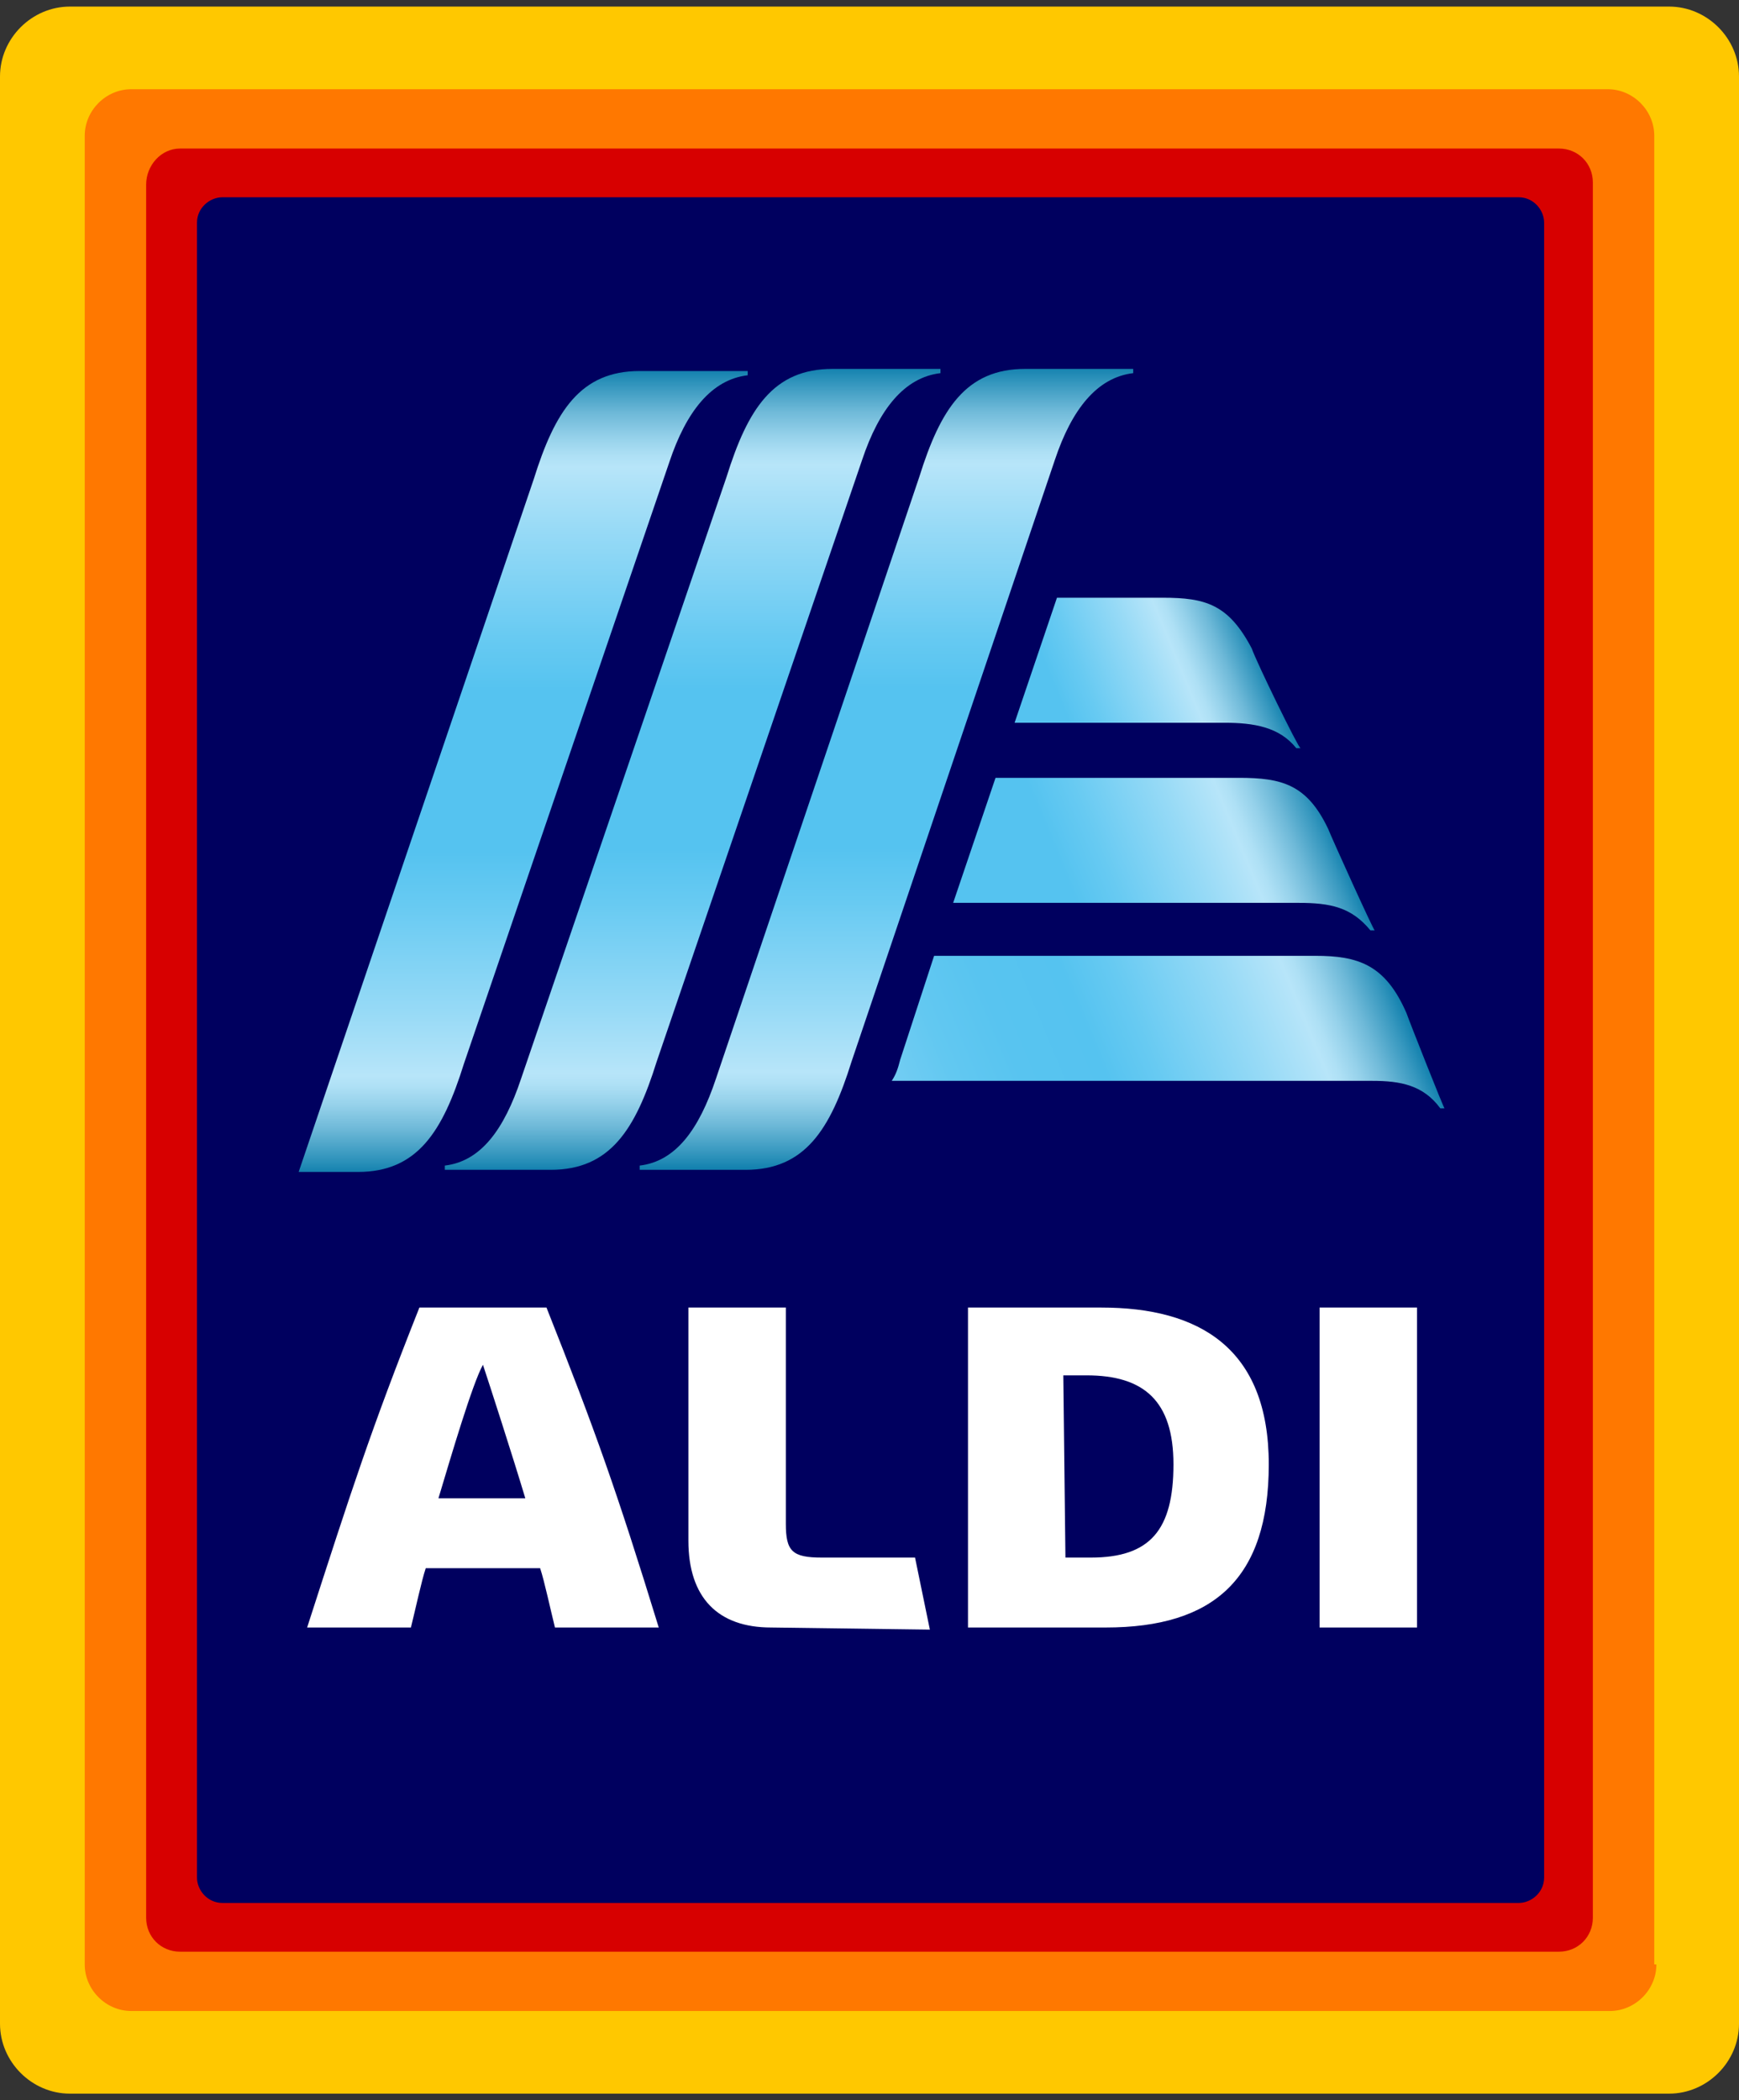 <?xml version="1.0" encoding="UTF-8"?>
<svg xmlns="http://www.w3.org/2000/svg" xmlns:xlink="http://www.w3.org/1999/xlink" width="828px" height="1000px" viewBox="0 0 828 1000" version="1.1">
<rect x="0" y="0" width="828" height="1000" fill="#333333" stroke="none"/>
<defs>
<linearGradient id="linear0" gradientUnits="userSpaceOnUse" x1="33.2" y1="46.8" x2="33.2" y2="84.6" gradientTransform="matrix(10.085,0,0,-10.089,-5.043,1029.153)">
<stop offset="0" style="stop-color:rgb(7.843%,50.98%,68.627%);stop-opacity:1;"/>
<stop offset="0.02" style="stop-color:rgb(21.569%,59.608%,74.902%);stop-opacity:1;"/>
<stop offset="0.054" style="stop-color:rgb(43.137%,72.549%,84.706%);stop-opacity:1;"/>
<stop offset="0.083" style="stop-color:rgb(58.431%,81.961%,91.765%);stop-opacity:1;"/>
<stop offset="0.106" style="stop-color:rgb(68.235%,87.843%,96.078%);stop-opacity:1;"/>
<stop offset="0.12" style="stop-color:rgb(71.765%,89.804%,97.647%);stop-opacity:1;"/>
<stop offset="0.2" style="stop-color:rgb(59.216%,85.49%,96.471%);stop-opacity:1;"/>
<stop offset="0.334" style="stop-color:rgb(40.392%,79.216%,94.902%);stop-opacity:1;"/>
<stop offset="0.4" style="stop-color:rgb(33.333%,76.471%,94.118%);stop-opacity:1;"/>
<stop offset="0.6" style="stop-color:rgb(33.333%,76.471%,94.118%);stop-opacity:1;"/>
<stop offset="0.666" style="stop-color:rgb(40.392%,79.216%,94.902%);stop-opacity:1;"/>
<stop offset="0.8" style="stop-color:rgb(59.216%,85.49%,96.471%);stop-opacity:1;"/>
<stop offset="0.88" style="stop-color:rgb(71.765%,89.804%,97.647%);stop-opacity:1;"/>
<stop offset="0.894" style="stop-color:rgb(68.235%,87.843%,96.078%);stop-opacity:1;"/>
<stop offset="0.917" style="stop-color:rgb(58.431%,81.961%,91.765%);stop-opacity:1;"/>
<stop offset="0.947" style="stop-color:rgb(43.137%,72.549%,84.706%);stop-opacity:1;"/>
<stop offset="0.98" style="stop-color:rgb(21.569%,59.608%,74.902%);stop-opacity:1;"/>
<stop offset="1" style="stop-color:rgb(7.843%,50.98%,68.627%);stop-opacity:1;"/>
</linearGradient>
<linearGradient id="linear1" gradientUnits="userSpaceOnUse" x1="42.35" y1="46.896" x2="42.35" y2="84.643" gradientTransform="matrix(10.085,0,0,-10.089,-5.043,1029.153)">
<stop offset="0" style="stop-color:rgb(7.843%,50.98%,68.627%);stop-opacity:1;"/>
<stop offset="0.02" style="stop-color:rgb(21.569%,59.608%,74.902%);stop-opacity:1;"/>
<stop offset="0.054" style="stop-color:rgb(43.137%,72.549%,84.706%);stop-opacity:1;"/>
<stop offset="0.083" style="stop-color:rgb(58.431%,81.961%,91.765%);stop-opacity:1;"/>
<stop offset="0.106" style="stop-color:rgb(68.235%,87.843%,96.078%);stop-opacity:1;"/>
<stop offset="0.12" style="stop-color:rgb(71.765%,89.804%,97.647%);stop-opacity:1;"/>
<stop offset="0.2" style="stop-color:rgb(59.216%,85.49%,96.471%);stop-opacity:1;"/>
<stop offset="0.334" style="stop-color:rgb(40.392%,79.216%,94.902%);stop-opacity:1;"/>
<stop offset="0.4" style="stop-color:rgb(33.333%,76.471%,94.118%);stop-opacity:1;"/>
<stop offset="0.6" style="stop-color:rgb(33.333%,76.471%,94.118%);stop-opacity:1;"/>
<stop offset="0.666" style="stop-color:rgb(40.392%,79.216%,94.902%);stop-opacity:1;"/>
<stop offset="0.8" style="stop-color:rgb(59.216%,85.49%,96.471%);stop-opacity:1;"/>
<stop offset="0.88" style="stop-color:rgb(71.765%,89.804%,97.647%);stop-opacity:1;"/>
<stop offset="0.894" style="stop-color:rgb(68.235%,87.843%,96.078%);stop-opacity:1;"/>
<stop offset="0.917" style="stop-color:rgb(58.431%,81.961%,91.765%);stop-opacity:1;"/>
<stop offset="0.947" style="stop-color:rgb(43.137%,72.549%,84.706%);stop-opacity:1;"/>
<stop offset="0.98" style="stop-color:rgb(21.569%,59.608%,74.902%);stop-opacity:1;"/>
<stop offset="1" style="stop-color:rgb(7.843%,50.98%,68.627%);stop-opacity:1;"/>
</linearGradient>
<linearGradient id="linear2" gradientUnits="userSpaceOnUse" x1="25.2" y1="46.7" x2="25.2" y2="84.5" gradientTransform="matrix(10.085,0,0,-10.089,-5.043,1029.153)">
<stop offset="0" style="stop-color:rgb(7.843%,50.98%,68.627%);stop-opacity:1;"/>
<stop offset="0.02" style="stop-color:rgb(21.569%,59.608%,74.902%);stop-opacity:1;"/>
<stop offset="0.054" style="stop-color:rgb(43.137%,72.549%,84.706%);stop-opacity:1;"/>
<stop offset="0.083" style="stop-color:rgb(58.431%,81.961%,91.765%);stop-opacity:1;"/>
<stop offset="0.106" style="stop-color:rgb(68.235%,87.843%,96.078%);stop-opacity:1;"/>
<stop offset="0.12" style="stop-color:rgb(71.765%,89.804%,97.647%);stop-opacity:1;"/>
<stop offset="0.2" style="stop-color:rgb(59.216%,85.49%,96.471%);stop-opacity:1;"/>
<stop offset="0.334" style="stop-color:rgb(40.392%,79.216%,94.902%);stop-opacity:1;"/>
<stop offset="0.4" style="stop-color:rgb(33.333%,76.471%,94.118%);stop-opacity:1;"/>
<stop offset="0.6" style="stop-color:rgb(33.333%,76.471%,94.118%);stop-opacity:1;"/>
<stop offset="0.666" style="stop-color:rgb(40.392%,79.216%,94.902%);stop-opacity:1;"/>
<stop offset="0.8" style="stop-color:rgb(59.216%,85.49%,96.471%);stop-opacity:1;"/>
<stop offset="0.88" style="stop-color:rgb(71.765%,89.804%,97.647%);stop-opacity:1;"/>
<stop offset="0.894" style="stop-color:rgb(68.235%,87.843%,96.078%);stop-opacity:1;"/>
<stop offset="0.917" style="stop-color:rgb(58.431%,81.961%,91.765%);stop-opacity:1;"/>
<stop offset="0.947" style="stop-color:rgb(43.137%,72.549%,84.706%);stop-opacity:1;"/>
<stop offset="0.98" style="stop-color:rgb(21.569%,59.608%,74.902%);stop-opacity:1;"/>
<stop offset="1" style="stop-color:rgb(7.843%,50.98%,68.627%);stop-opacity:1;"/>
</linearGradient>
<linearGradient id="linear3" gradientUnits="userSpaceOnUse" x1="48.704" y1="67.166" x2="59.718" y2="71.728" gradientTransform="matrix(10.085,0,0,-10.089,-5.043,1029.153)">
<stop offset="0.2" style="stop-color:rgb(33.333%,76.471%,94.118%);stop-opacity:1;"/>
<stop offset="0.316" style="stop-color:rgb(40.392%,79.216%,94.902%);stop-opacity:1;"/>
<stop offset="0.549" style="stop-color:rgb(59.216%,85.49%,96.471%);stop-opacity:1;"/>
<stop offset="0.69" style="stop-color:rgb(71.765%,89.804%,97.647%);stop-opacity:1;"/>
<stop offset="0.727" style="stop-color:rgb(68.235%,87.843%,96.078%);stop-opacity:1;"/>
<stop offset="0.786" style="stop-color:rgb(58.431%,81.961%,91.765%);stop-opacity:1;"/>
<stop offset="0.862" style="stop-color:rgb(43.137%,72.549%,84.706%);stop-opacity:1;"/>
<stop offset="0.949" style="stop-color:rgb(21.569%,59.608%,74.902%);stop-opacity:1;"/>
<stop offset="1" style="stop-color:rgb(7.843%,50.98%,68.627%);stop-opacity:1;"/>
</linearGradient>
<linearGradient id="linear4" gradientUnits="userSpaceOnUse" x1="46.339" y1="57.512" x2="62.776" y2="64.32" gradientTransform="matrix(10.085,0,0,-10.089,-5.043,1029.153)">
<stop offset="0.3" style="stop-color:rgb(33.333%,76.471%,94.118%);stop-opacity:1;"/>
<stop offset="0.409" style="stop-color:rgb(40.392%,79.216%,94.902%);stop-opacity:1;"/>
<stop offset="0.628" style="stop-color:rgb(59.216%,85.49%,96.471%);stop-opacity:1;"/>
<stop offset="0.76" style="stop-color:rgb(71.765%,89.804%,97.647%);stop-opacity:1;"/>
<stop offset="0.788" style="stop-color:rgb(68.235%,87.843%,96.078%);stop-opacity:1;"/>
<stop offset="0.835" style="stop-color:rgb(58.431%,81.961%,91.765%);stop-opacity:1;"/>
<stop offset="0.893" style="stop-color:rgb(43.137%,72.549%,84.706%);stop-opacity:1;"/>
<stop offset="0.961" style="stop-color:rgb(21.569%,59.608%,74.902%);stop-opacity:1;"/>
<stop offset="1" style="stop-color:rgb(7.843%,50.98%,68.627%);stop-opacity:1;"/>
</linearGradient>
<linearGradient id="linear5" gradientUnits="userSpaceOnUse" x1="43.845" y1="47.995" x2="65.663" y2="57.032" gradientTransform="matrix(10.085,0,0,-10.089,-5.043,1029.153)">
<stop offset="0" style="stop-color:rgb(45.098%,80.392%,95.294%);stop-opacity:1;"/>
<stop offset="0.115" style="stop-color:rgb(38.431%,78.431%,94.51%);stop-opacity:1;"/>
<stop offset="0.242" style="stop-color:rgb(34.51%,76.863%,94.118%);stop-opacity:1;"/>
<stop offset="0.4" style="stop-color:rgb(33.333%,76.471%,94.118%);stop-opacity:1;"/>
<stop offset="0.497" style="stop-color:rgb(40.392%,79.216%,94.902%);stop-opacity:1;"/>
<stop offset="0.692" style="stop-color:rgb(59.216%,85.49%,96.471%);stop-opacity:1;"/>
<stop offset="0.81" style="stop-color:rgb(71.765%,89.804%,97.647%);stop-opacity:1;"/>
<stop offset="0.832" style="stop-color:rgb(68.235%,87.843%,96.078%);stop-opacity:1;"/>
<stop offset="0.869" style="stop-color:rgb(58.431%,81.961%,91.765%);stop-opacity:1;"/>
<stop offset="0.915" style="stop-color:rgb(43.137%,72.549%,84.706%);stop-opacity:1;"/>
<stop offset="0.969" style="stop-color:rgb(21.569%,59.608%,74.902%);stop-opacity:1;"/>
<stop offset="1" style="stop-color:rgb(7.843%,50.98%,68.627%);stop-opacity:1;"/>
</linearGradient>
</defs>
<g id="surface1">
<path style=" stroke:none;fill-rule:nonzero;fill:rgb(100%,78.431%,0%);fill-opacity:1;" d="M 828 963.574 C 828 981.734 812.871 996.867 794.719 996.867 L 33.281 996.867 C 15.129 996.867 0 981.734 0 963.574 L 0 36.426 C 0 18.266 15.129 3.133 33.281 3.133 L 794.719 3.133 C 812.871 3.133 828 18.266 828 36.426 Z M 828 963.574 "/>
<path style=" stroke:none;fill-rule:nonzero;fill:rgb(100%,47.059%,0%);fill-opacity:1;" d="M 788.668 935.328 C 788.668 947.434 778.582 957.523 766.48 957.523 L 62.527 957.523 C 50.426 957.523 40.34 947.434 40.34 935.328 L 40.34 64.672 C 40.34 52.566 50.426 42.477 62.527 42.477 L 765.473 42.477 C 777.574 42.477 787.66 52.566 787.66 64.672 L 787.66 935.328 Z M 788.668 935.328 "/>
<path style=" stroke:none;fill-rule:nonzero;fill:rgb(84.314%,0%,0%);fill-opacity:1;" d="M 758.41 913.133 C 758.41 922.211 751.352 929.273 742.273 929.273 L 85.727 929.273 C 76.648 929.273 69.59 922.211 69.59 913.133 L 69.59 87.875 C 69.59 78.797 76.648 70.727 85.727 70.727 L 742.273 70.727 C 751.352 70.727 758.41 77.789 758.41 86.867 Z M 758.41 913.133 "/>
<path style=" stroke:none;fill-rule:nonzero;fill:rgb(0%,0%,37.255%);fill-opacity:1;" d="M 735.215 893.965 C 735.215 901.027 729.164 906.07 723.113 906.07 L 105.895 906.07 C 98.836 906.07 93.793 900.016 93.793 893.965 L 93.793 106.035 C 93.793 98.973 99.844 93.93 105.895 93.93 L 723.113 93.93 C 730.172 93.93 735.215 99.984 735.215 106.035 Z M 735.215 893.965 "/>
<path style=" stroke:none;fill-rule:nonzero;fill:rgb(100%,100%,100%);fill-opacity:1;" d="M 264.234 774.918 C 262.219 766.848 259.191 752.723 257.176 746.668 L 202.715 746.668 C 200.695 752.723 197.672 766.848 195.652 774.918 L 146.234 774.918 C 167.414 709.34 176.492 681.094 199.688 622.578 L 260.199 622.578 C 283.395 681.094 293.48 709.34 313.652 774.918 Z M 208.766 713.375 L 250.113 713.375 C 244.062 693.199 232.969 658.898 229.945 649.816 C 224.902 658.898 214.816 693.199 208.766 713.375 Z M 367.105 774.918 C 341.891 774.918 327.77 760.793 327.77 733.555 L 327.77 622.578 L 374.164 622.578 L 374.164 725.484 C 374.164 738.598 377.188 741.625 391.309 741.625 L 435.684 741.625 L 442.742 775.926 Z M 628.312 622.578 L 674.703 622.578 L 674.703 774.918 L 628.312 774.918 Z M 460.895 774.918 L 460.895 622.578 L 524.434 622.578 C 570.824 622.578 604.105 641.746 604.105 697.234 C 604.105 751.715 577.887 774.918 526.449 774.918 Z M 507.289 741.625 L 519.391 741.625 C 547.629 741.625 558.723 728.508 558.723 697.234 C 558.723 666.969 544.605 654.863 517.375 654.863 L 506.281 654.863 Z M 507.289 741.625 "/>
<path style=" stroke:none;fill-rule:nonzero;fill:url(#linear0);" d="M 396.352 175.648 C 368.113 175.648 356.008 194.816 345.926 227.102 L 248.098 513.621 C 240.027 537.832 228.934 552.965 211.789 554.984 L 211.789 557 L 262.219 557 C 290.457 557 302.559 537.832 312.645 505.547 L 410.469 219.031 C 418.539 194.816 430.641 179.684 447.785 177.664 L 447.785 175.648 Z M 396.352 175.648 "/>
<path style=" stroke:none;fill-rule:nonzero;fill:url(#linear1);" d="M 488.125 175.648 C 459.887 175.648 447.785 194.816 437.699 227.102 L 340.883 513.621 C 332.812 537.832 321.719 552.965 304.574 554.984 L 304.574 557 L 355 557 C 383.238 557 395.344 537.832 405.426 505.547 L 502.246 219.031 C 510.312 194.816 522.418 179.684 539.562 177.664 L 539.562 175.648 Z M 488.125 175.648 "/>
<path style=" stroke:none;fill-rule:nonzero;fill:url(#linear2);" d="M 304.574 176.656 C 276.336 176.656 264.234 195.824 254.148 228.109 L 142.203 558.012 L 170.441 558.012 C 198.68 558.012 210.781 538.84 220.867 506.559 L 318.695 220.039 C 326.762 195.824 338.863 180.691 356.008 178.676 L 356.008 176.656 Z M 304.574 176.656 "/>
<path style=" stroke:none;fill-rule:nonzero;fill:url(#linear3);" d="M 596.039 308.82 C 584.945 287.633 573.852 284.605 553.68 284.605 L 503.254 284.605 L 483.086 344.129 L 582.93 344.129 C 597.047 344.129 609.148 346.148 617.219 356.234 L 619.234 356.234 C 618.227 356.234 598.055 314.871 596.039 308.82 Z M 596.039 308.82 "/>
<path style=" stroke:none;fill-rule:nonzero;fill:url(#linear4);" d="M 632.348 394.574 C 622.262 373.387 610.16 370.359 589.988 370.359 L 474.008 370.359 L 453.836 429.883 L 618.227 429.883 C 633.355 429.883 643.441 431.902 652.516 443 L 654.535 443 C 653.523 441.988 634.363 399.617 632.348 394.574 Z M 632.348 394.574 "/>
<path style=" stroke:none;fill-rule:nonzero;fill:url(#linear5);" d="M 669.66 482.344 C 659.574 459.141 646.465 455.105 626.293 455.105 L 444.762 455.105 L 428.625 504.539 C 427.613 508.574 426.605 511.602 424.59 514.629 L 653.523 514.629 C 666.637 514.629 677.73 516.645 685.797 527.742 L 687.816 527.742 C 687.816 528.754 670.672 485.371 669.66 482.344 Z M 669.66 482.344 "/>
</g>
</svg>
